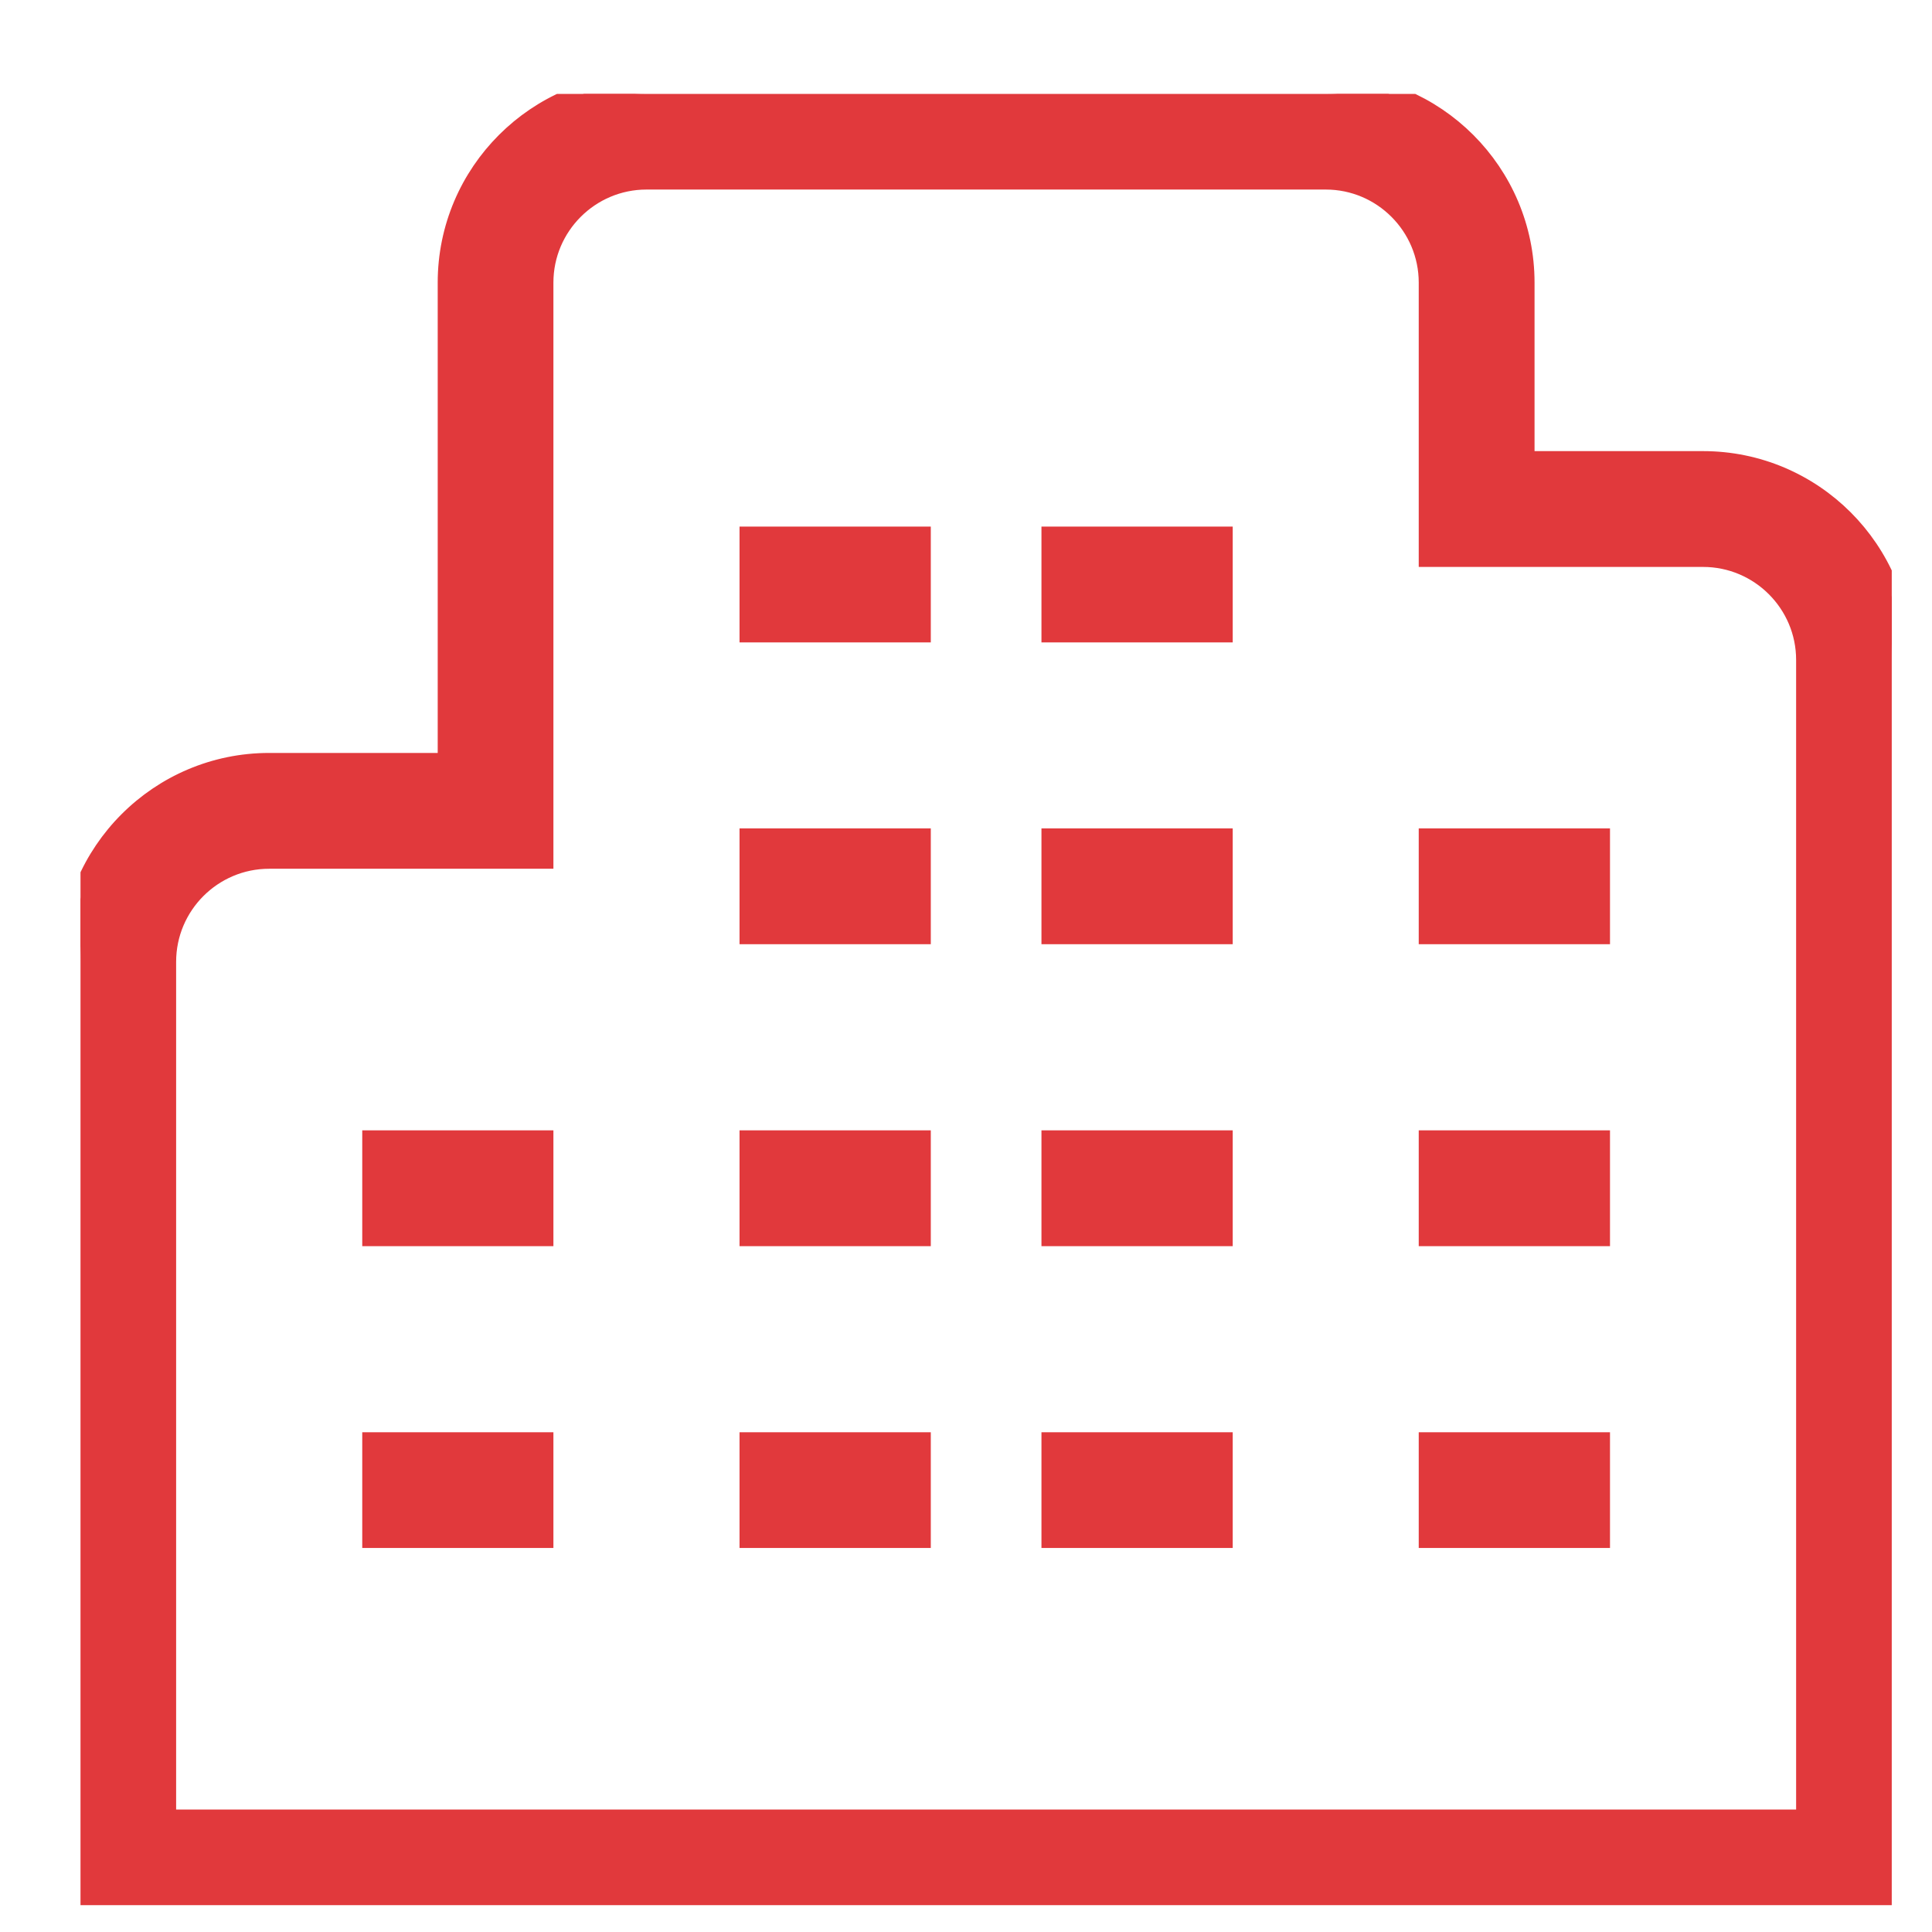 <?xml version="1.0" encoding="UTF-8"?> <svg xmlns="http://www.w3.org/2000/svg" width="18" height="18" viewBox="0 0 18 18" fill="none"><g clip-path="url(#clip0_1936_41910)"><path d="M7.078 10.625H6.984V10.719V11.422V11.516H7.078H8.484H8.578V11.422V10.719V10.625H8.484H7.078ZM9.797 11.422V11.516H9.891H11.297H11.391V11.422V10.719V10.625H11.297H9.891H9.797V10.719V11.422ZM6.984 14.234V14.328H7.078H8.484H8.578V14.234V13.531V13.438H8.484H7.078H6.984V13.531V14.234ZM9.797 14.234V14.328H9.891H11.297H11.391V14.234V13.531V13.438H11.297H9.891H9.797V13.531V14.234ZM6.984 5.797V5.891H7.078H8.484H8.578V5.797V5.094V5H8.484H7.078H6.984V5.094V5.797ZM9.797 5.797V5.891H9.891H11.297H11.391V5.797V5.094V5H11.297H9.891H9.797V5.094V5.797ZM6.984 8.609V8.703H7.078H8.484H8.578V8.609V7.906V7.812H8.484H7.078H6.984V7.906V8.609ZM9.797 8.609V8.703H9.891H11.297H11.391V8.609V7.906V7.812H11.297H9.891H9.797V7.906V8.609ZM17.625 17.844H17.719V17.75V6.148C17.719 5.127 16.888 4.297 15.867 4.297H14.203V2.633C14.203 1.611 13.372 0.781 12.352 0.781H6.023C5.003 0.781 4.172 1.611 4.172 2.633V7.109H2.508C1.487 7.109 0.656 7.94 0.656 8.961V17.75V17.844H0.75H17.625ZM13.312 5.094V5.188H13.406H15.867C16.397 5.188 16.828 5.619 16.828 6.148V16.953H1.547V8.961C1.547 8.431 1.978 8 2.508 8H4.969H5.062V7.906V2.633C5.062 2.103 5.494 1.672 6.023 1.672H12.352C12.881 1.672 13.312 2.103 13.312 2.633V5.094ZM13.312 11.422V11.516H13.406H14.812H14.906V11.422V10.719V10.625H14.812H13.406H13.312V10.719V11.422ZM13.312 14.234V14.328H13.406H14.812H14.906V14.234V13.531V13.438H14.812H13.406H13.312V13.531V14.234ZM3.469 11.422V11.516H3.562H4.969H5.062V11.422V10.719V10.625H4.969H3.562H3.469V10.719V11.422ZM3.469 14.234V14.328H3.562H4.969H5.062V14.234V13.531V13.438H4.969H3.562H3.469V13.531V14.234ZM13.312 8.609V8.703H13.406H14.812H14.906V8.609V7.906V7.812H14.812H13.406H13.312V7.906V8.609Z" fill="#E1393C" stroke="#E1393C" stroke-width="0.188"></path></g><defs><clipPath id="clip0_1936_41910"><rect width="16.875" height="16.875" fill="white" transform="translate(0.75 0.875)"></rect></clipPath></defs></svg> 